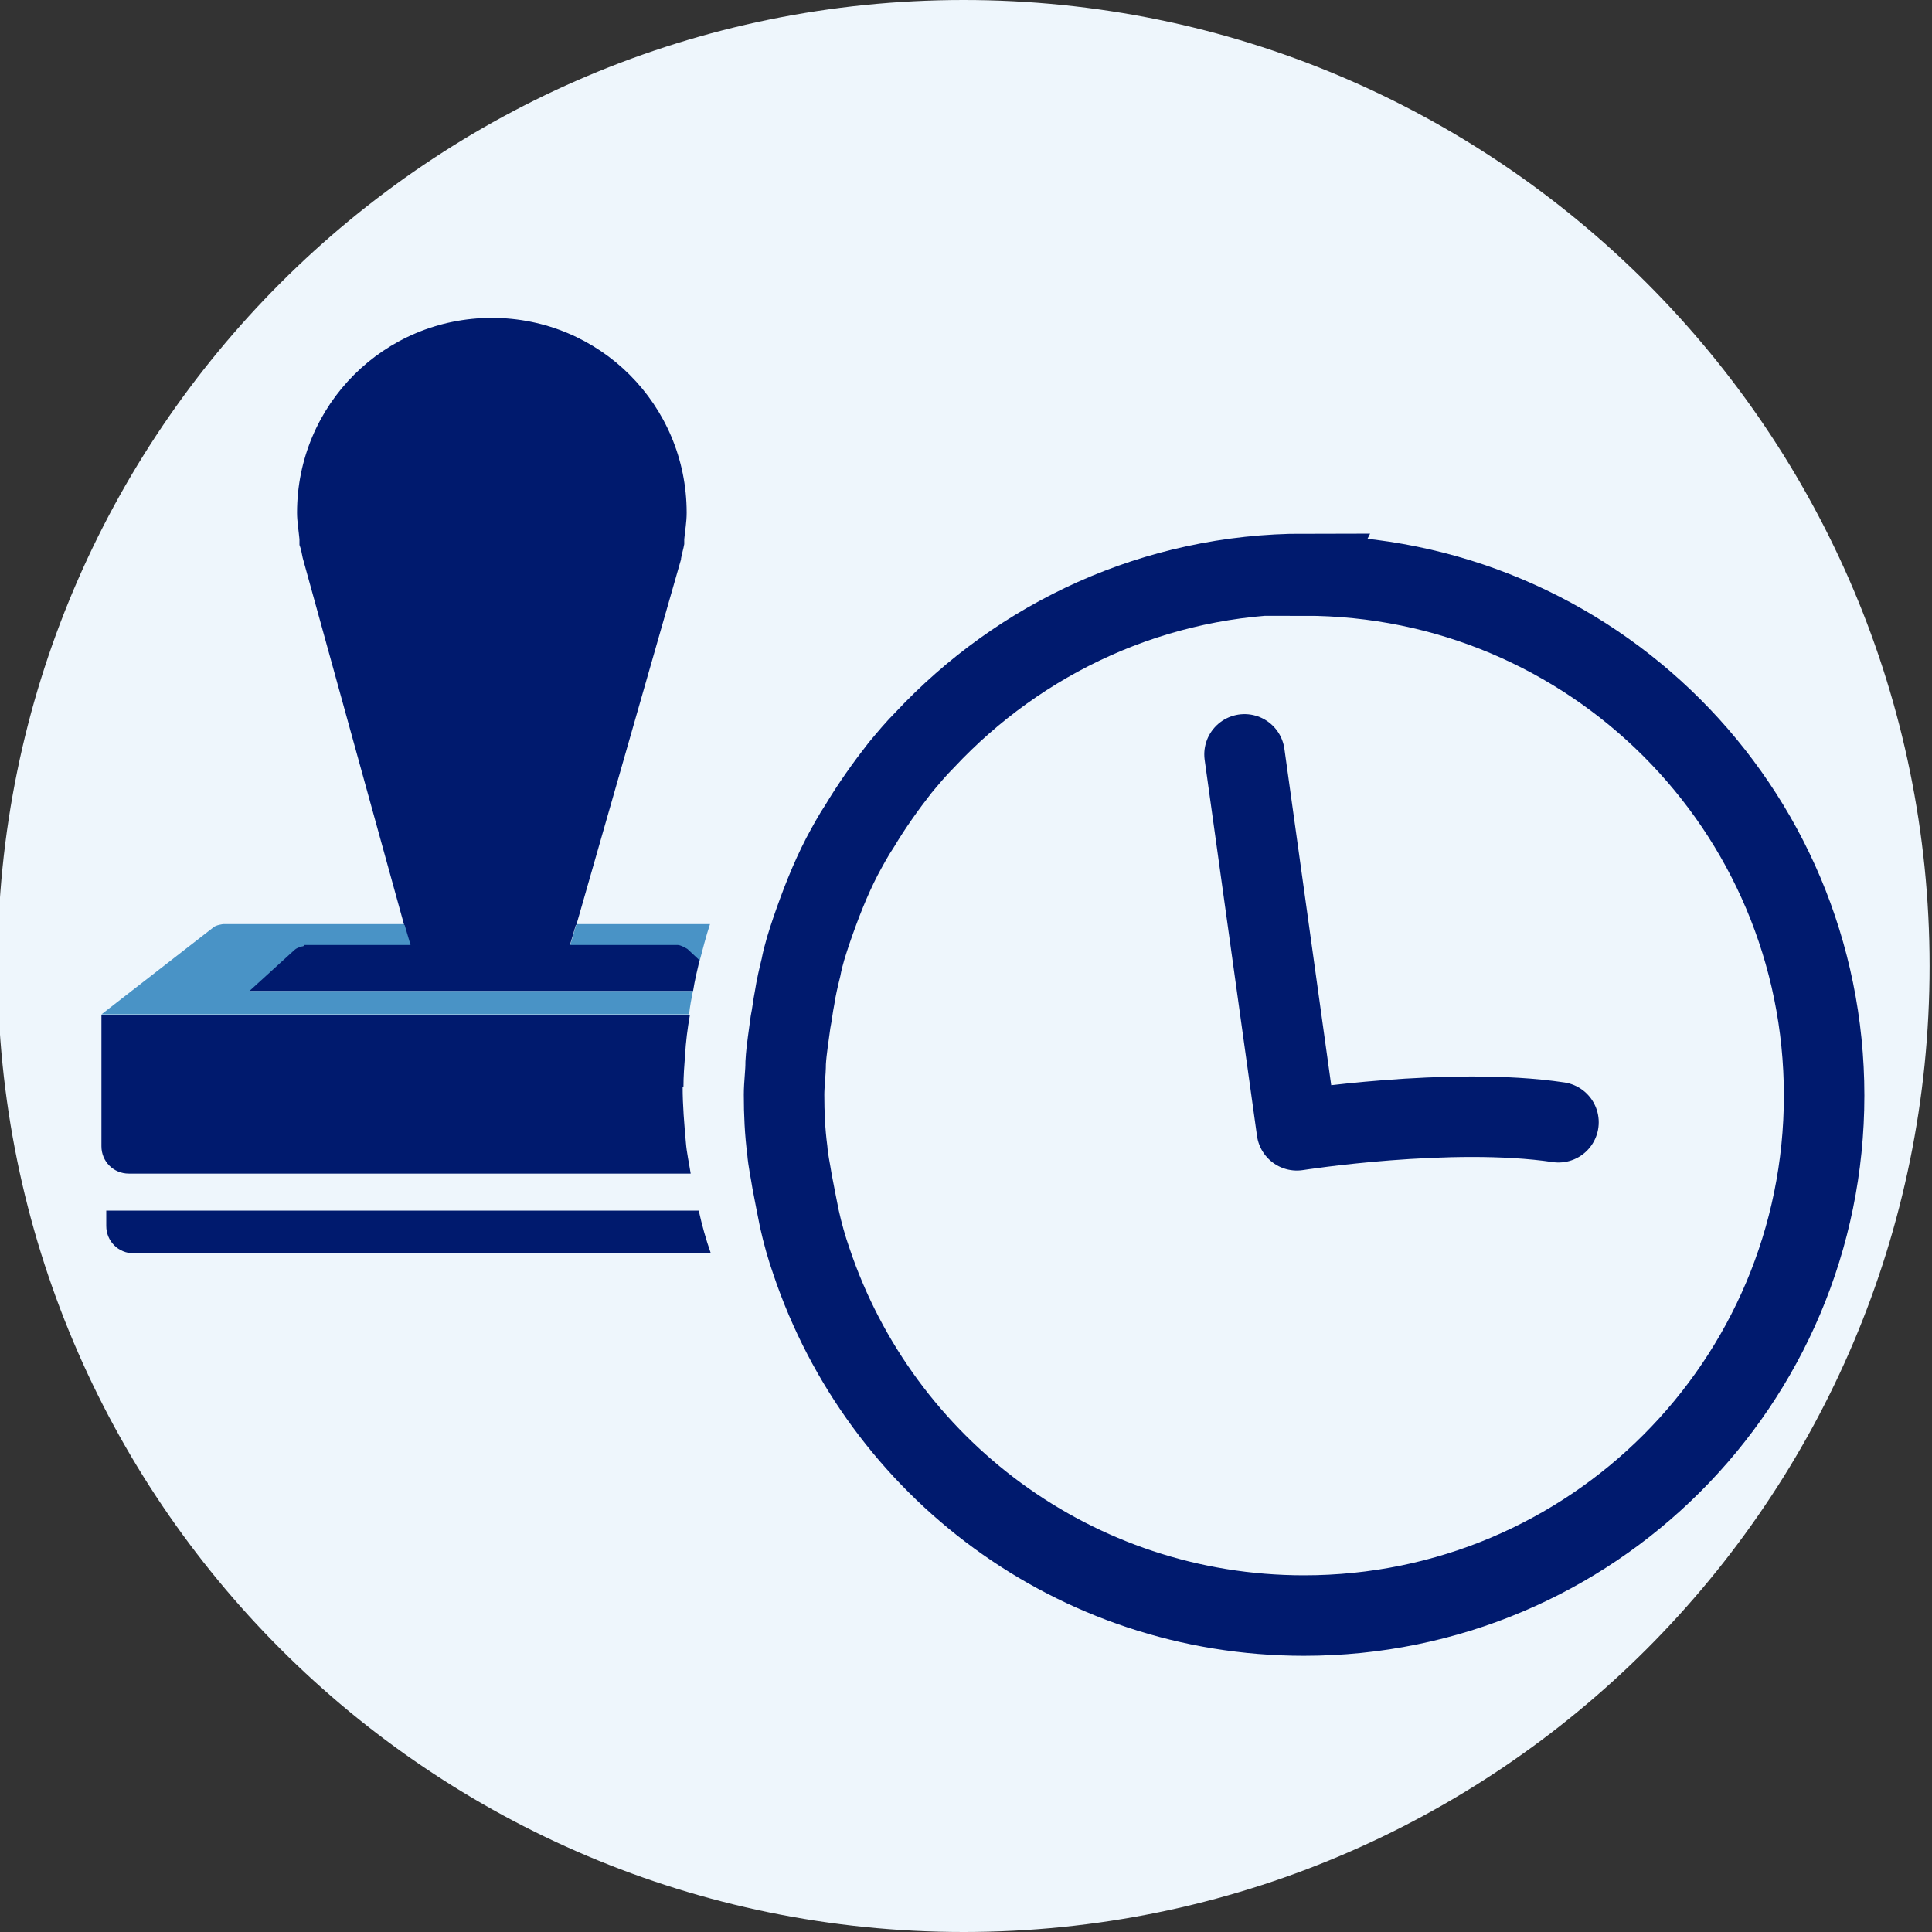 <svg width="24" height="24" viewBox="0 0 24 24" fill="none" xmlns="http://www.w3.org/2000/svg">
<rect x="0" y="0" width="24" height="24" fill="#333333" stroke="none"/>
<g clip-path="url(#clip0_5417_216003)">
<path d="M11.97 24C18.598 24 23.97 18.627 23.97 12C23.97 5.373 18.598 0 11.97 0C5.343 0 -0.03 5.373 -0.03 12C-0.03 18.627 5.343 24 11.97 24Z" fill="#EEF6FC"/>
<path d="M1.32 15.039V15.229C1.32 15.419 1.47 15.569 1.66 15.569H8.83C8.77 15.399 8.72 15.219 8.68 15.039H1.32Z" fill="#001A6E"/>
<path d="M8.61 12.31H3.11L3.67 11.8C3.67 11.8 3.75 11.751 3.79 11.751H5.11L5.03 11.48H2.77C2.77 11.48 2.68 11.491 2.65 11.521L1.26 12.601H8.56C8.57 12.501 8.59 12.4 8.61 12.3V12.31Z" fill="#4993C6"/>
<path d="M8.42 11.751C8.42 11.751 8.51 11.771 8.54 11.8L8.69 11.941C8.73 11.79 8.77 11.63 8.82 11.48H7.16L7.08 11.751H8.42Z" fill="#4993C6"/>
<path d="M8.49 13.509C8.49 13.369 8.5 13.239 8.51 13.109C8.52 12.939 8.54 12.779 8.57 12.609H1.26V14.239C1.26 14.429 1.41 14.579 1.6 14.579H8.58C8.56 14.449 8.53 14.319 8.52 14.189C8.5 13.959 8.48 13.739 8.48 13.499L8.49 13.509Z" fill="#001A6E"/>
<path d="M8.46 6.939C8.47 6.879 8.49 6.819 8.5 6.759V6.699C8.51 6.589 8.53 6.489 8.53 6.369C8.53 5.029 7.45 3.949 6.11 3.949C4.77 3.949 3.69 5.029 3.69 6.369C3.69 6.479 3.71 6.589 3.72 6.699V6.769C3.74 6.819 3.75 6.879 3.76 6.929L5.02 11.489H7.16L8.46 6.949V6.939Z" fill="#001A6E"/>
<path d="M3.78 11.749C3.78 11.749 3.69 11.769 3.66 11.799L3.1 12.309H8.61C8.63 12.179 8.66 12.059 8.69 11.929L8.54 11.789C8.54 11.789 8.46 11.739 8.42 11.739H7.08L7.16 11.469H5.02L5.1 11.739H3.78V11.749Z" fill="#001A6E"/>
<path d="M16.21 7.129C14.34 7.129 12.67 7.929 11.49 9.189C11.38 9.299 11.28 9.419 11.18 9.539C11 9.769 10.83 10.009 10.68 10.259C10.6 10.379 10.53 10.509 10.46 10.639C10.31 10.929 10.19 11.239 10.08 11.559C10.03 11.709 9.98 11.859 9.95 12.019C9.92 12.139 9.89 12.269 9.87 12.399C9.85 12.499 9.84 12.599 9.82 12.699C9.8 12.859 9.77 13.029 9.76 13.199C9.76 13.329 9.74 13.469 9.74 13.599C9.74 13.829 9.75 14.059 9.78 14.289C9.79 14.419 9.82 14.549 9.84 14.679C9.87 14.839 9.9 14.989 9.93 15.139C9.97 15.319 10.02 15.499 10.08 15.669C10.94 18.229 13.35 20.069 16.2 20.069C19.77 20.069 22.66 17.179 22.66 13.609C22.66 10.039 19.77 7.149 16.2 7.149L16.21 7.129Z" stroke="#001A6E" stroke-miterlimit="10"/>
<path d="M15.46 9.371L16.11 14.041C16.11 14.041 18.02 13.741 19.36 13.941" stroke="#001A6E" stroke-linecap="round" stroke-linejoin="round"/>
</g>
<defs>
<clipPath id="clip0_5417_216003">
<rect width="24" height="24" fill="white"/>
</clipPath>
</defs>
</svg>
